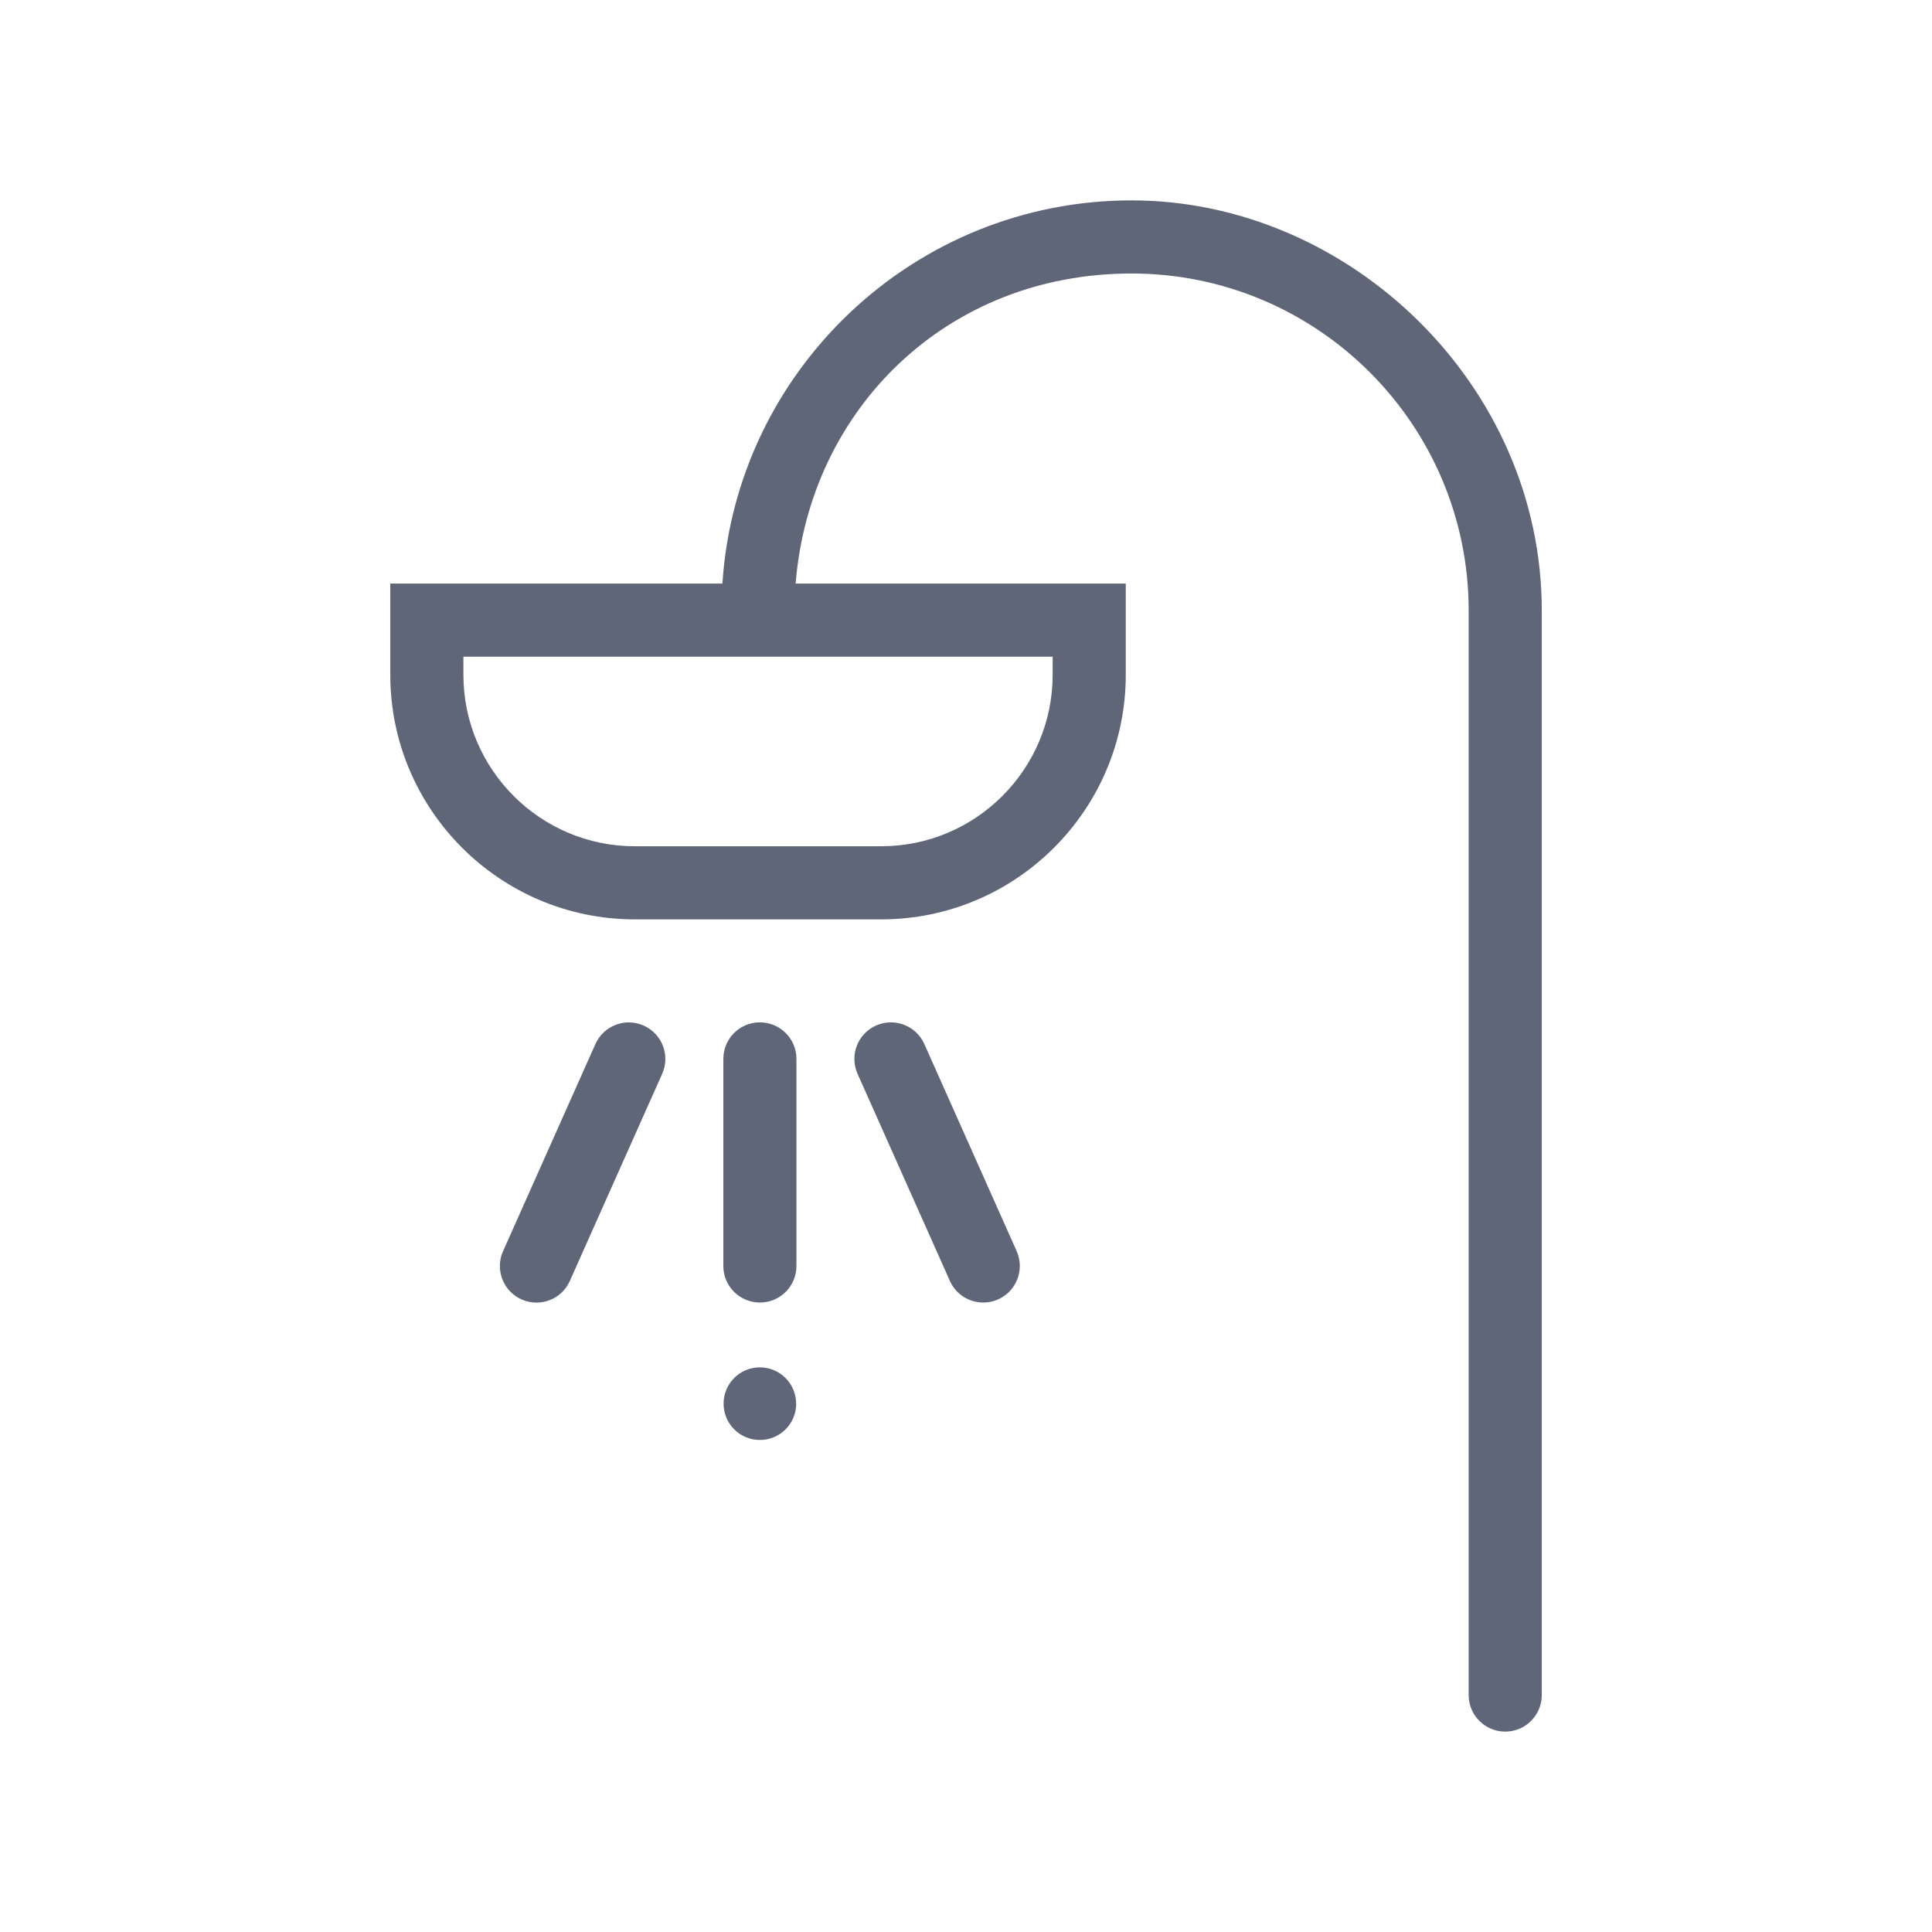 <?xml version="1.0" encoding="UTF-8"?>
<svg id="Layer_2" data-name="Layer 2" xmlns="http://www.w3.org/2000/svg" viewBox="0 0 311.81 311.81">
  <defs>
    <style>
      .cls-1 {
        fill: #5e6677;
      }

      .cls-2 {
        fill: none;
      }
    </style>
  </defs>
  <g id="Layer_1-2" data-name="Layer 1">
    <rect class="cls-2" width="311.81" height="311.81"/>
    <path class="cls-1" d="M122.64,210.22c-3.26,0-5.9-2.64-5.9-5.9v-33.42c0-3.26,2.64-5.9,5.9-5.9s5.9,2.64,5.9,5.9v33.42c0,3.26-2.64,5.9-5.9,5.9ZM91.97,206.73l14.9-33.42c1.33-2.98-.01-6.46-2.99-7.79-2.97-1.33-6.46.01-7.79,2.99l-14.9,33.42c-1.33,2.98.01,6.46,2.99,7.79.78.35,1.6.51,2.4.51,2.26,0,4.41-1.3,5.39-3.5ZM161.09,209.71c2.98-1.33,4.31-4.81,2.99-7.79l-14.9-33.42c-1.33-2.98-4.81-4.31-7.79-2.99-2.98,1.33-4.31,4.81-2.99,7.79l14.9,33.42c.98,2.2,3.13,3.5,5.39,3.5.8,0,1.62-.16,2.4-.51ZM248.83,98.53v175.04c0,3.25-2.64,5.9-5.9,5.9s-5.9-2.65-5.9-5.9V98.53c0-29.99-24.4-54.39-54.4-54.39s-51.99,22.08-54.22,50.04h53.28v14.73c0,21.77-17.71,39.47-39.47,39.47h-39.76c-21.76,0-39.47-17.7-39.47-39.47v-14.73h53.6c2.24-34.48,31-61.84,66.04-61.84s66.2,29.69,66.2,66.19ZM74.79,105.98v2.93c0,15.26,12.41,27.67,27.67,27.67h39.76c15.25,0,27.67-12.41,27.67-27.67v-2.93h-95.1ZM128.49,226.54c0-3.23-2.62-5.86-5.86-5.86h0c-3.23,0-5.85,2.62-5.85,5.86s2.62,5.86,5.86,5.86,5.86-2.62,5.86-5.86Z"/>
  </g>
</svg>